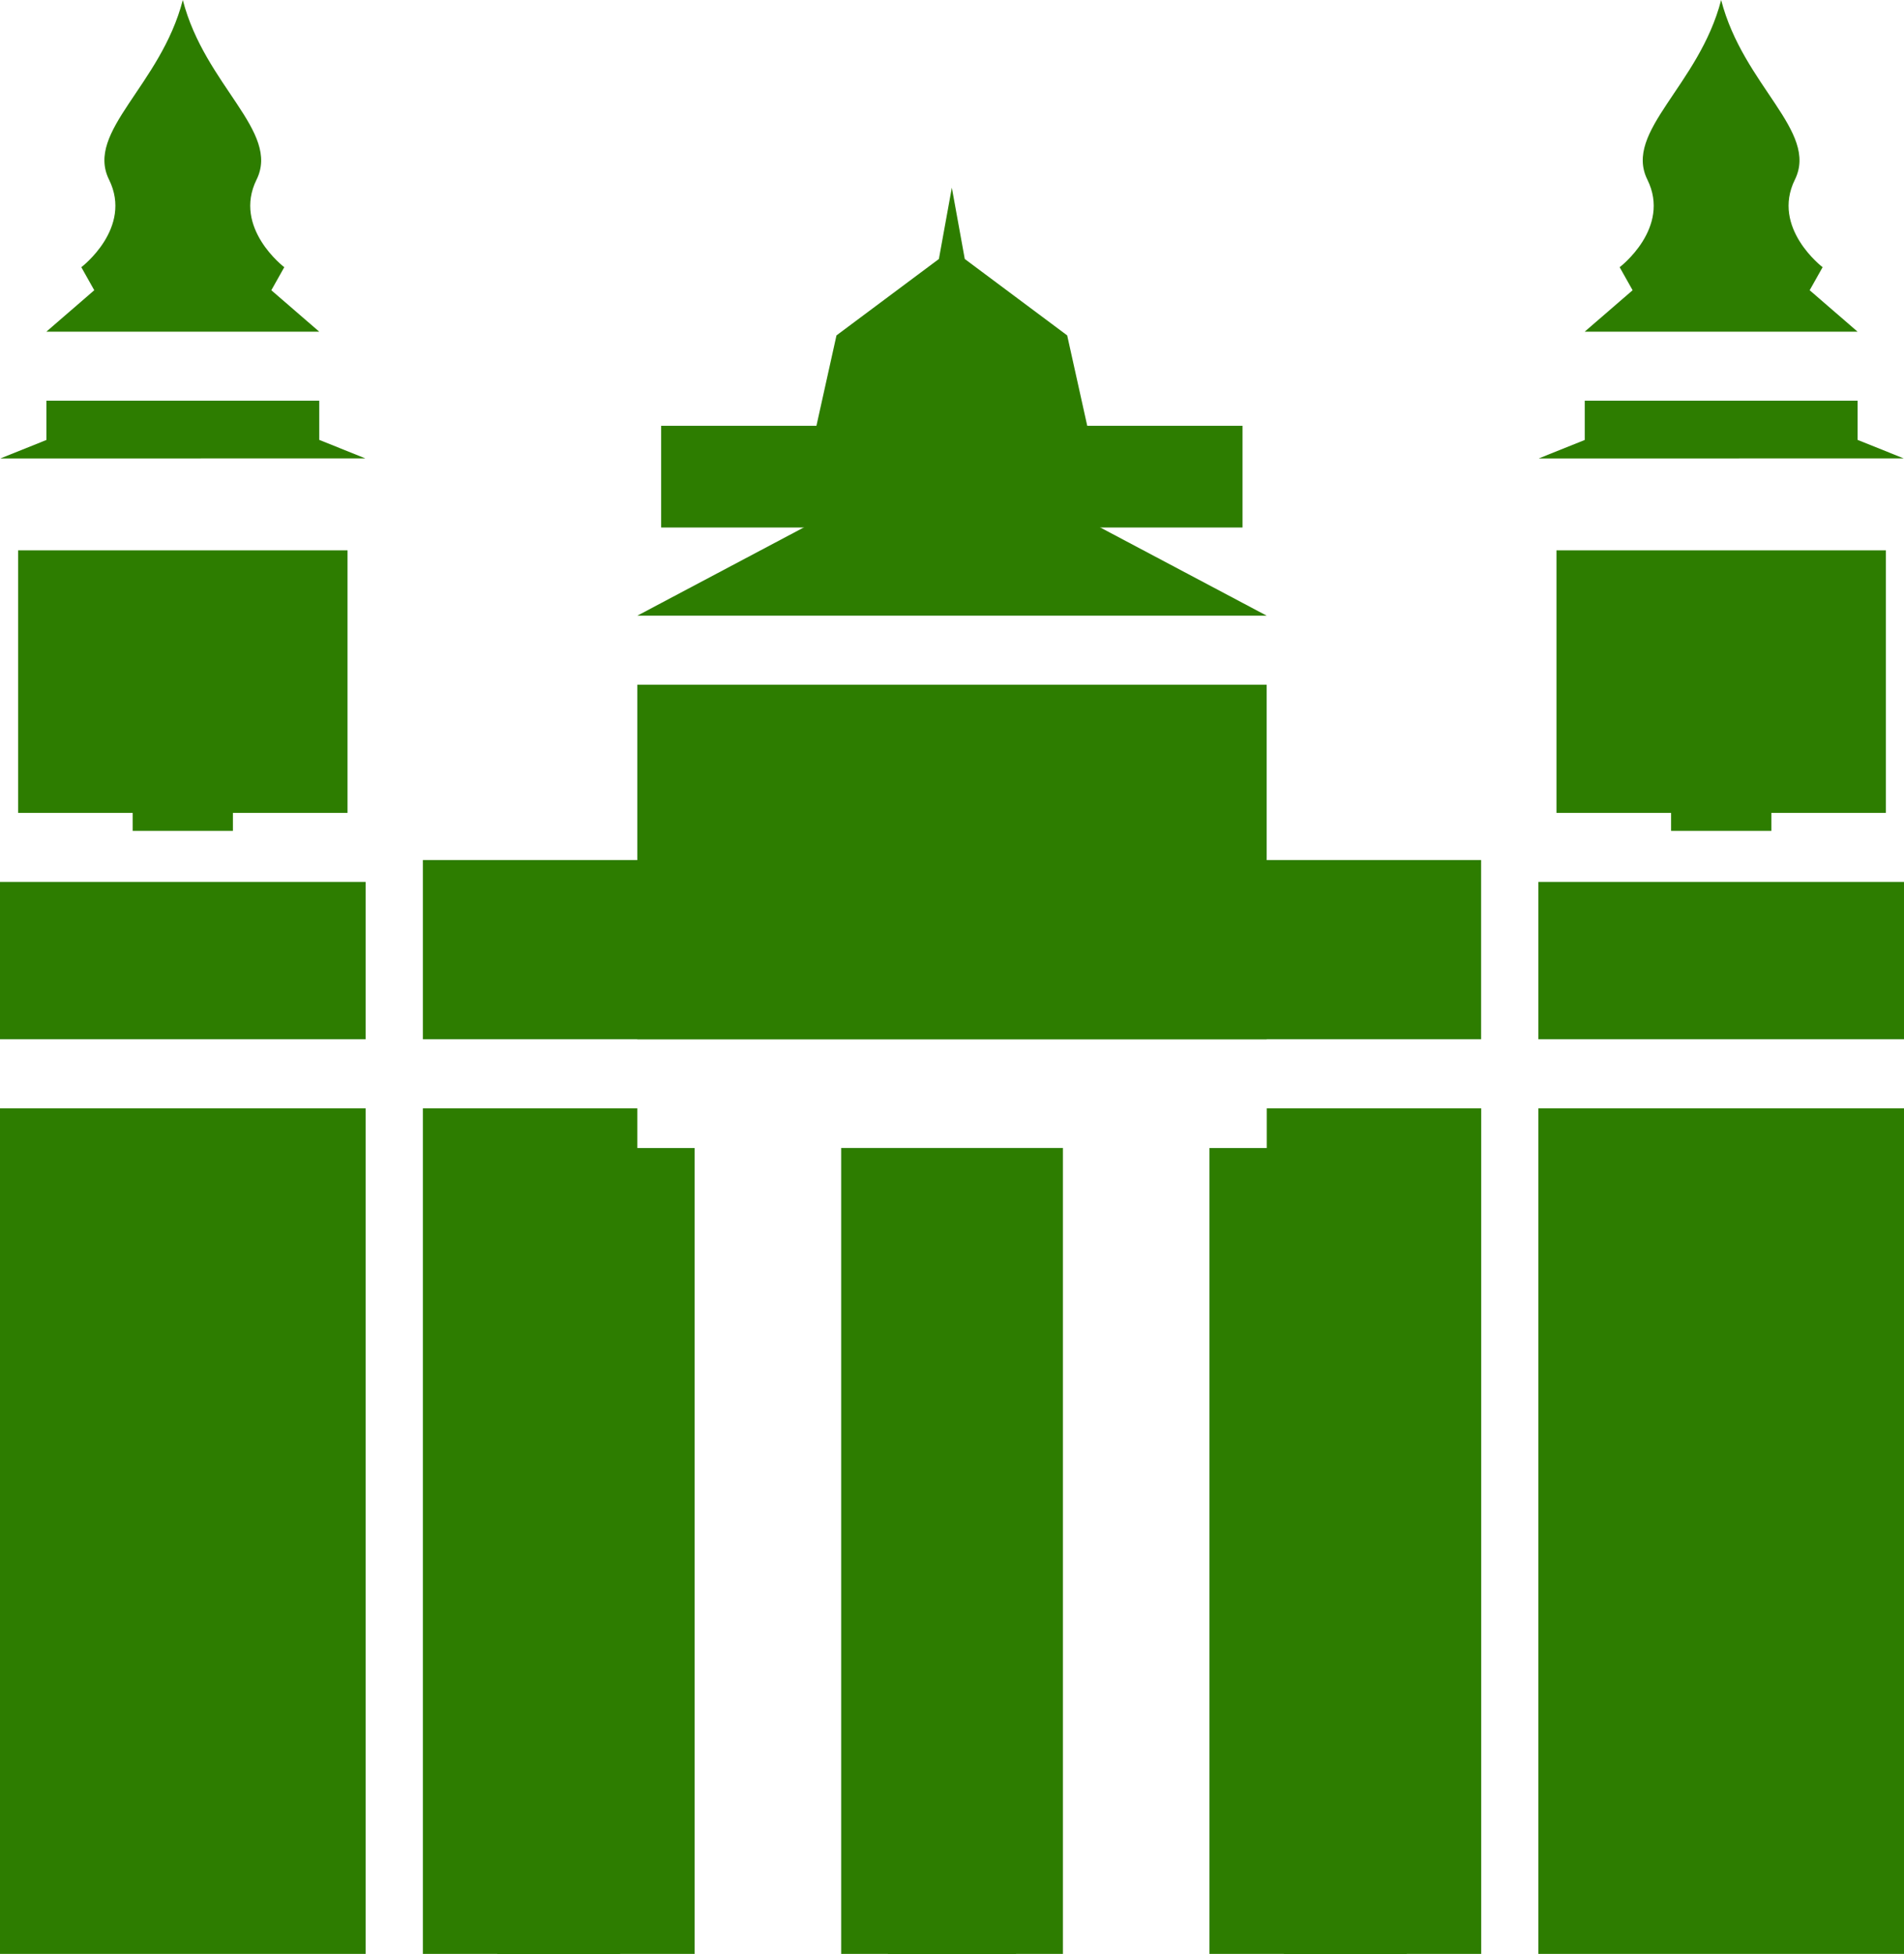 <svg xmlns="http://www.w3.org/2000/svg" width="103" height="105.672" viewBox="0 0 103 105.672">
  <g id="Grupo_3765" data-name="Grupo 3765" transform="translate(9817.5 -5554.328)">
    <g id="Grupo_3761" data-name="Grupo 3761">
      <path id="Trazado_8511" data-name="Trazado 8511" d="M464.719,1512v-45.732H484.5V1512" transform="translate(-10199 4148)" fill="#2d7d00"/>
      <path id="Trazado_8512" data-name="Trazado 8512" d="M381.5,1512v-45.732h19.781V1512" transform="translate(-10199 4148)" fill="#2d7d00"/>
      <path id="Trazado_8513" data-name="Trazado 8513" d="M464.719,1462.535v-8.511H484.5v8.511" transform="translate(-10199 4148)" fill="#2d7d00"/>
      <path id="Trazado_8514" data-name="Trazado 8514" d="M448.716,1434.857v-5.5h-8.4l-1.085-4.89-5.54-4.132-.7-3.857-.7,3.857-5.54,4.132-1.085,4.89h-8.4v5.5" transform="translate(-10199 4148)" fill="#2d7d00"/>
      <path id="Trazado_8515" data-name="Trazado 8515" d="M484.483,1431.119l-2.493-1V1428H467.229v2.123l-2.492,1" transform="translate(-10199 4148)" fill="#2d7d00"/>
      <path id="Trazado_8516" data-name="Trazado 8516" d="M481.99,1424.267l-2.593-2.242.7-1.246s-2.792-2.118-1.5-4.734-2.792-5.078-3.989-9.717c-1.2,4.639-5.286,7.1-3.99,9.717s-1.5,4.734-1.5,4.734l.7,1.246-2.593,2.242" transform="translate(-10199 4148)" fill="#2d7d00"/>
      <path id="Trazado_8517" data-name="Trazado 8517" d="M465.7,1450.292v-14.2H483.52v14.2" transform="translate(-10199 4148)" fill="#2d7d00"/>
      <path id="Trazado_8518" data-name="Trazado 8518" d="M471.9,1451.264h5.425v-8.647a2.76,2.76,0,1,0-5.425,0Z" transform="translate(-10199 4148)" fill="#2d7d00"/>
      <path id="Trazado_8519" data-name="Trazado 8519" d="M450.023,1439.626l-1.307-.693L433,1430.606l-15.716,8.327-1.307.693" transform="translate(-10199 4148)" fill="#2d7d00"/>
      <path id="Trazado_8520" data-name="Trazado 8520" d="M401.264,1431.119l-2.493-1V1428h-14.76v2.123l-2.493,1" transform="translate(-10199 4148)" fill="#2d7d00"/>
      <path id="Trazado_8521" data-name="Trazado 8521" d="M382.48,1450.292v-14.2H400.3v14.2" transform="translate(-10199 4148)" fill="#2d7d00"/>
      <path id="Trazado_8522" data-name="Trazado 8522" d="M388.678,1451.264H394.1v-8.647a2.76,2.76,0,1,0-5.425,0Z" transform="translate(-10199 4148)" fill="#2d7d00"/>
      <path id="Trazado_8523" data-name="Trazado 8523" d="M401.281,1462.535v-8.511H381.5v8.511" transform="translate(-10199 4148)" fill="#2d7d00"/>
      <path id="Trazado_8524" data-name="Trazado 8524" d="M404.376,1462.535v-9.691h11.6v-9.486h34.047v9.486h11.6v9.691" transform="translate(-10199 4148)" fill="#2d7d00"/>
      <path id="Trazado_8525" data-name="Trazado 8525" d="M450.023,1462.535v-9.69h-3.1v7.541H419.072v-7.541h-3.1v9.69" transform="translate(-10199 4148)" fill="#2d7d00"/>
      <path id="Trazado_8526" data-name="Trazado 8526" d="M429.726,1448.791c0,2.18,1.466,3.948,3.274,3.948s3.274-1.768,3.274-3.948-1.466-3.948-3.274-3.948-3.274,1.768-3.274,3.948" transform="translate(-10199 4148)" fill="#2d7d00"/>
      <path id="Trazado_8527" data-name="Trazado 8527" d="M398.771,1424.267l-2.593-2.242.7-1.246s-2.793-2.118-1.5-4.734-2.793-5.078-3.989-9.717c-1.2,4.639-5.286,7.1-3.99,9.717s-1.5,4.734-1.5,4.734l.7,1.246-2.593,2.242" transform="translate(-10199 4148)" fill="#2d7d00"/>
      <path id="Trazado_8528" data-name="Trazado 8528" d="M446.928,1512v-43.585h3.1v-2.147h11.6V1512" transform="translate(-10199 4148)" fill="#2d7d00"/>
      <line id="Línea_493" data-name="Línea 493" y1="43.586" transform="translate(-9756.098 5616.414)" fill="#2d7d00"/>
      <path id="Trazado_8529" data-name="Trazado 8529" d="M427.005,1512v-43.586H439V1512" transform="translate(-10199 4148)" fill="#2d7d00"/>
      <line id="Línea_494" data-name="Línea 494" y2="43.586" transform="translate(-9775.859 5616.414)" fill="#2d7d00"/>
      <path id="Trazado_8530" data-name="Trazado 8530" d="M404.376,1512v-45.732h11.6v2.147h3.1V1512" transform="translate(-10199 4148)" fill="#2d7d00"/>
      <rect id="Rectángulo_2008" data-name="Rectángulo 2008" width="3.699" height="8.398" transform="translate(-9809.459 5641.792)" fill="#2d7d00"/>
      <rect id="Rectángulo_2009" data-name="Rectángulo 2009" width="3.699" height="8.398" transform="translate(-9809.459 5624.079)" fill="#2d7d00"/>
      <rect id="Rectángulo_2010" data-name="Rectángulo 2010" width="4.772" height="10.834" transform="translate(-9789.662 5627.161)" fill="#2d7d00"/>
      <path id="Trazado_8531" data-name="Trazado 8531" d="M415.051,1512v-14.009H408.4V1512" transform="translate(-10199 4148)" fill="#2d7d00"/>
      <path id="Trazado_8532" data-name="Trazado 8532" d="M436.467,1512v-14.852h-6.935V1512" transform="translate(-10199 4148)" fill="#2d7d00"/>
      <rect id="Rectángulo_2011" data-name="Rectángulo 2011" width="4.772" height="10.834" transform="translate(-9747.109 5627.161)" fill="#2d7d00"/>
      <path id="Trazado_8533" data-name="Trazado 8533" d="M457.6,1512v-14.009H450.95V1512" transform="translate(-10199 4148)" fill="#2d7d00"/>
      <rect id="Rectángulo_2012" data-name="Rectángulo 2012" width="3.699" height="8.398" transform="translate(-9726.24 5641.792)" fill="#2d7d00"/>
      <rect id="Rectángulo_2013" data-name="Rectángulo 2013" width="3.699" height="8.398" transform="translate(-9726.24 5624.079)" fill="#2d7d00"/>
    </g>
  </g>
</svg>
